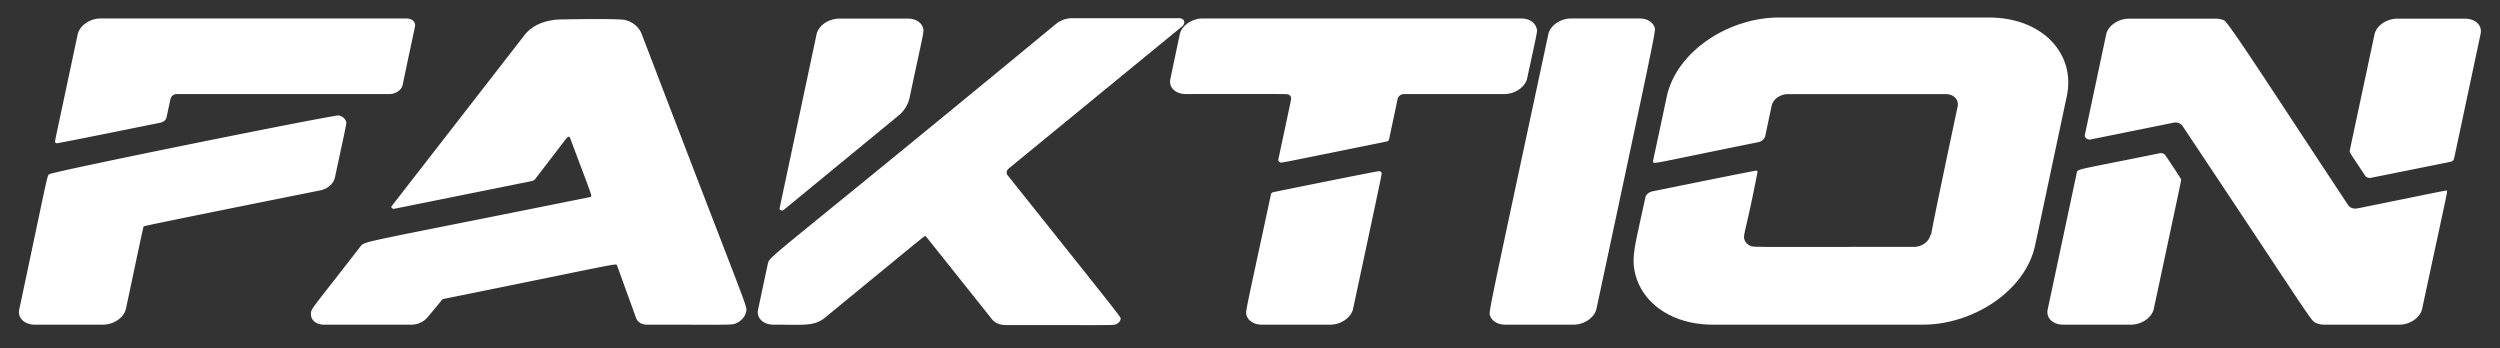 <?xml version="1.0" encoding="UTF-8"?><svg id="a" data-name="Capa 1" xmlns="http://www.w3.org/2000/svg" viewBox="0 0 2693.4 375.3"><rect x="0" y="0" width="2693.4" height="375.3" fill="#333333" stroke="none"/><path id="b" data-name="type" d="M365.28 124.34C361 123.3 55.76 184.9 52.84 187.81c-2.29 2.3-1.14-.1-32.1 145.59-1.97 9.38 5.84 16.36 16.58 16.36h73.99c10.84 0 22.2-7.3 24.38-17.1 8.03-37.62 18.56-88.26 19.08-88.78.93-.94 191.02-38.88 190.19-38.77 7.5-1.46 14.38-6.67 15.94-14.17 13.03-61.18 12.72-57.74 11.78-60.45-1.15-3.12-4.17-5.31-7.4-6.04v-.1Zm81.7-98.9c.73 2.5 1.04-1.88-13.23 66.18-1.15 5.63-7.92 9.7-13.96 9.7H190.62c-1.78 0-3.44.61-4.7 1.66-2.29 1.98-1.77 1.56-6.46 23.34-.62 3.02-3.43 5.21-6.56 5.84.94-.21-110.68 22.5-111.82 22.2-.94-.21-1.57-.73-1.77-1.36-.31-.83-.21-.1 24.38-115.99 2.2-9.7 13.55-17.1 24.39-17.1H437.8c4.07 0 8.13 1.78 9.17 5.53ZM691.27 36.5c114 297.95 113.7 292.63 112.76 298.57-.84 5.63-5.11 10.43-10.32 12.93-5.21 2.4-.21 1.77-96.92 1.77-5.21 0-9.9-2.6-11.57-7.4l-20.53-56.59c-.84-2.4-.52-1.35-187.27 36.37-.32 0-.73.31-1.05.63.73-.94-2.4 3.23-15.84 19.17a23 23 0 0 1-17.09 7.82h-94.42c-8.13 0-14.9-4.9-13.96-12.61.62-5.21-.42-2.4 53.35-71.7 4.59-5.94-.72-3.13 247.3-53.15 3.03-.63 2.3.31-21.57-63.88-.2-.53-.73-1.05-1.35-1.05l-.1-.1c-1.57-.1-.63-.42-36.06 45.54a7.1 7.1 0 0 1-3.86 2.3L424.9 224.9c-2.19.42-4.06-1.36-2.92-2.82L565.8 36.9c9.07-10.42 20.32-14.17 33.35-15.73 3.33-.31 67.74-1.46 74.51.42 8.13 2.19 14.38 7.08 17.62 14.9Zm153.19 189.57 123.4-101.4c6.24-5.11 10.41-11.78 11.98-18.97 15.84-74.52 15.84-71.29 14.59-75.66-1.67-5.53-7.5-10-16.37-10h-74c-10.83 0-22.3 7.19-24.38 17.09 0 .2-39.8 187.37-39.8 187.37-.42 1.77 2.7 3.13 4.58 1.57ZM1273.3 28.67l-186.54 152.88c-2.4 1.98-2.92 5.11-1.25 7.2 122.76 153.71 121.83 152.77 121.83 154.44 0 2.5-2.2 4.8-4.49 5.94-3.23 1.57-.1 1.05-119.74 1.05-5.31 0-10.84-1.88-14.17-5.95l-71.5-89.72c-.2-.1-.4-.1-.62-.1-1.14-.22-.31-.43-108.17 87.95-11.57 9.48-23.35 7.4-55.45 7.4-10.52 0-18.55-6.78-16.46-16.36l10.42-48.88c1.98-9.49-.73-1.87 310.56-258.76a27.55 27.55 0 0 1 17.2-6.15h115.36c5.94 0 7.6 5.31 3.02 9.06Zm212.8 155.7c-1.55-.31-115.04 22.82-114.21 22.61-1.15.31-2.4 1.15-2.6 2.3-27.83 129.95-27.62 125.89-26.27 130.47 1.57 5.42 7.5 10 16.36 10h74c10.83 0 22.3-7.29 24.38-17.08 31.27-146.22 31.06-145.49 30.74-146.32-.3-1.04-1.35-1.67-2.4-1.98Zm169.25-154.34c-1.67-5.53-7.5-10.11-16.36-10.11h-343.6c-10.63 0-22.2 7.2-24.38 17.09l-10.1 47.94c-2.1 9.7 6.14 16.36 16.46 16.36 110.67 0 108.9-.2 110.67.52 1.46.63 2.5 1.67 2.82 3.02.52 1.57 1.46-3.96-13.66 67.12-.3 1.46.94 2.7 2.5 3.13 1.46.3.11.51 114.12-22.62 1.25-.31 2.5-1.04 2.7-2.3l9.28-43.76c.63-2.92 3.76-5.1 6.99-5.1h108.17c10.84 0 22.3-7.3 24.39-17.1 11.25-52.53 11.25-50.13 10-54.2Zm127.46 0-.1-.1c1.04 3.33 1.87.41-62.74 302.74-2.2 9.8-13.55 17.09-24.39 17.09h-74c-8.85 0-14.8-4.59-16.35-10.11-1.25-4.27-1.78-.63 62.84-302.64 2.08-9.8 13.55-17.1 24.38-17.1h74c8.86 0 14.7 4.6 16.36 10.12Zm359.96-11.15h-226.25c-53.68 0-110.37 36.06-120.9 85.56-14.48 68.57-15 69.2-14.69 70.13.84 2.3.31 1.46 113.18-21.36 3.65-.73 6.98-3.23 7.71-6.78l6.88-32.5c1.56-7.3 9.59-12.51 17.4-12.51h170.29c8.86 0 14.17 6.35 12.71 13.23 0 0-26.89 126.41-28.55 138.08a1 1 0 0 0-.94.74c-1.56 7.29-9.59 12.5-17.4 12.5-176.33 0-172.17.62-176.33-1.15a11.04 11.04 0 0 1-6.57-6.88c-1.56-5.62 1.88-9.06 14.17-72.63.21-.73-.52-1.36-1.35-1.46-.94-.32-119.33 23.86-111.82 22.3-3.55.73-6.99 3.23-7.71 6.77-11.16 52.53-15.95 64.72-10.12 84.84 8.34 28.66 38.25 52 82.96 52h226.25c53.78 0 110.36-36.16 120.9-85.56l34.07-160.5c9.8-45.85-26.37-84.82-83.9-84.82Zm396.64 205.61c-3.76.84-7.71-.62-9.7-3.64-76.9-116.2-128.28-196.35-133.5-198.85a21.05 21.05 0 0 0-9.06-1.87h-93.7c-10.83 0-22.3 7.19-24.38 17.09l-22.92 108.07c-.73 3.13 2.92 5.63 6.56 4.9l89.1-18.03c3.76-.73 7.71.73 9.7 3.75 141.94 212.91 137.56 209.05 143.5 211.97a22.66 22.66 0 0 0 9.07 1.88h81.08c10.94 0 22.3-7.3 24.38-17.1 27.1-126.72 27.52-126.4 26.68-127.24-.52-.52-.1-.42-96.81 19.18v-.1Zm-206.56-57.21c-.52-.84 16.78 24.9 16.99 25.95.21.94.31.2-29.39 139.33-2.08 9.9-13.55 17.2-24.39 17.2h-73.36c-10.63 0-18.66-6.88-16.57-16.47l31.37-147.46c.83-4.06.93-2.71 89.3-20.74 2.3-.42 4.8.31 6.05 2.19Zm323.17-147.15h-.1c10.73 0 18.55 6.87 16.57 16.36 0 .2-28.56 134.33-28.56 134.33-.3 1.88-2.08 3.13-3.96 3.54l-85.56 17.2c-2.29.52-4.9-.31-6.15-2.08.63.83-16.56-24.6-16.77-25.75-.21-1.14-.21-.1 26.67-126.51 2.09-9.9 13.56-17.1 24.4-17.1h73.46Z" fill="#fff" fill-rule="evenodd" stroke-width="0"/></svg>